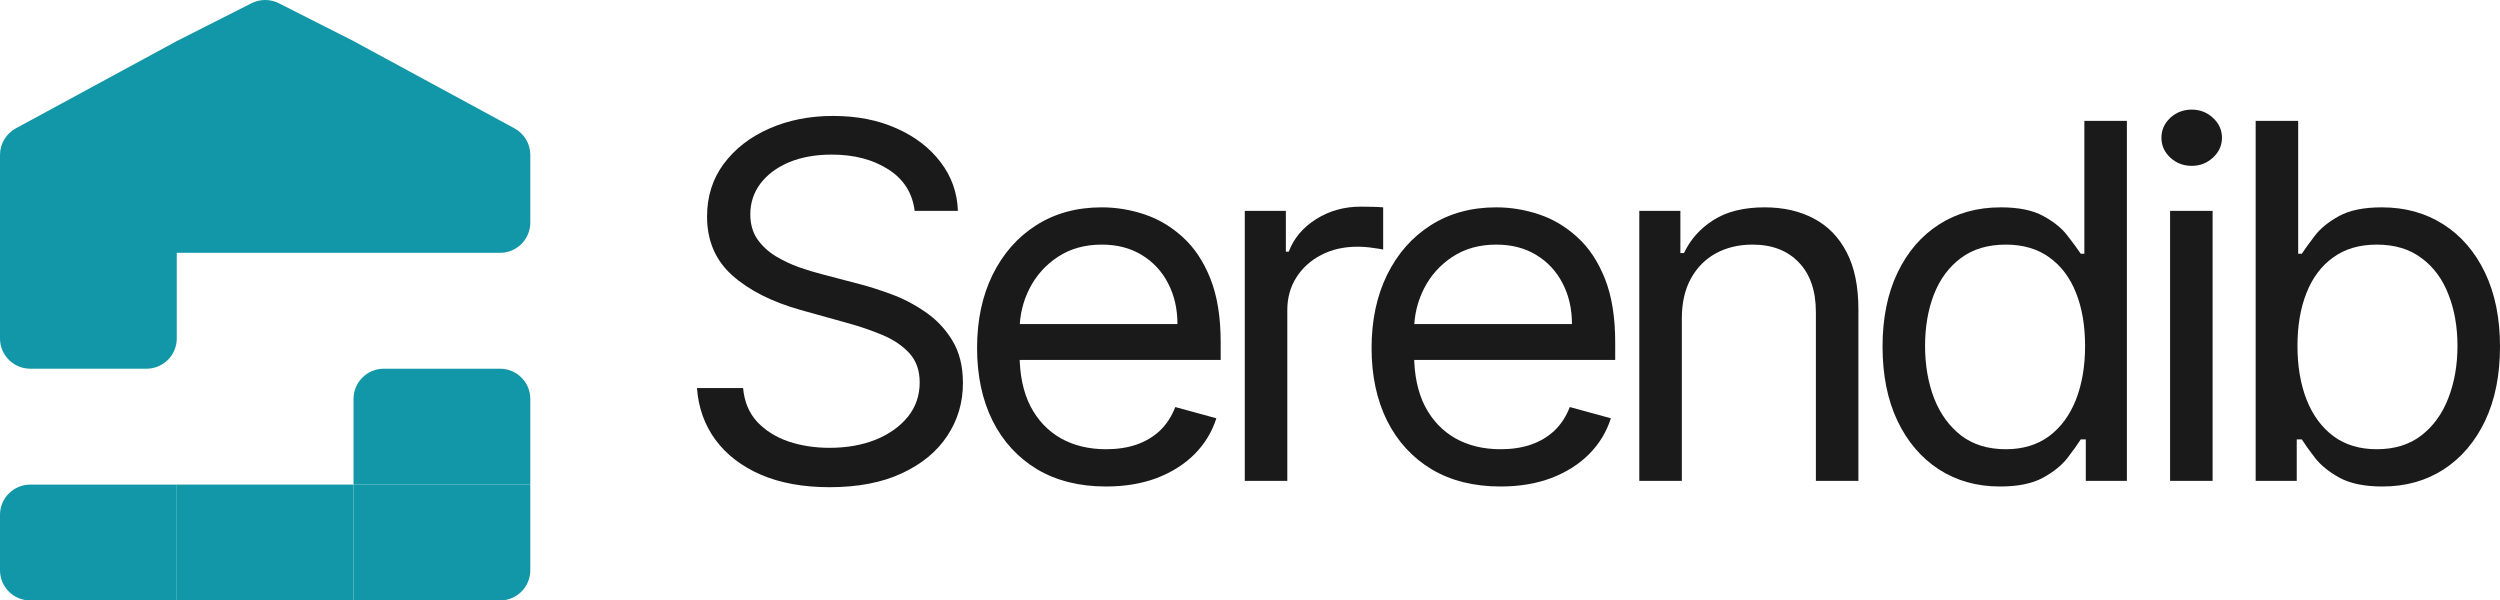 <svg width="2931" height="704" viewBox="0 0 2931 704" fill="none" xmlns="http://www.w3.org/2000/svg">
<path fill-rule="evenodd" clip-rule="evenodd" d="M414.485 48.16L603.177 150.483C614.61 156.682 621.727 168.618 621.727 181.593V260.991C621.727 280.55 605.821 296.406 586.2 296.406H414.485H207.242V396.856C207.242 416.415 191.336 432.271 171.715 432.271H35.527C15.906 432.271 0 416.415 0 396.856V296.406V181.593C0 168.618 7.117 156.682 18.55 150.483L207.242 48.16L294.775 3.84C304.886 -1.28 316.841 -1.28 326.953 3.84L414.485 48.16Z" fill="#1197A7"/>
<path d="M621.727 467.686C621.727 448.127 605.821 432.271 586.2 432.271H450.012C430.391 432.271 414.485 448.127 414.485 467.686V568.135H621.727V467.686Z" fill="#1197A7"/>
<path d="M621.727 568.135H414.485V704H586.2C605.821 704 621.727 688.144 621.727 668.585V568.135Z" fill="#1197A7"/>
<path d="M414.485 704V568.135H207.242V704H414.485Z" fill="#1197A7"/>
<path d="M207.242 568.135H35.527C15.906 568.135 0 583.992 0 603.551V668.585C0 688.144 15.906 704 35.527 704H207.242V568.135Z" fill="#1197A7"/>
<path d="M1072.32 247.211C1069.79 226.327 1059.51 210.114 1041.48 198.573C1023.45 187.032 1001.34 181.261 975.146 181.261C955.992 181.261 939.232 184.284 924.867 190.329C910.642 196.375 899.516 204.687 891.489 215.267C883.602 225.846 879.659 237.868 879.659 251.333C879.659 262.6 882.405 272.286 887.897 280.393C893.531 288.362 900.714 295.025 909.445 300.384C918.177 305.605 927.332 309.933 936.908 313.368C946.485 316.665 955.288 319.345 963.315 321.406L1007.26 332.947C1018.52 335.832 1031.06 339.817 1044.86 344.9C1058.8 349.984 1072.11 356.923 1084.79 365.716C1097.6 374.372 1108.17 385.501 1116.47 399.103C1124.78 412.706 1128.94 429.399 1128.94 449.184C1128.94 471.992 1122.81 492.602 1110.56 511.013C1098.45 529.424 1080.7 544.057 1057.32 554.911C1034.09 565.765 1005.85 571.193 972.61 571.193C941.626 571.193 914.797 566.315 892.122 556.56C869.589 546.805 851.843 533.202 838.886 515.753C826.07 498.304 818.817 478.038 817.127 454.955H871.208C872.617 470.893 878.109 484.083 887.686 494.525C897.404 504.83 909.657 512.524 924.444 517.608C939.373 522.554 955.428 525.027 972.61 525.027C992.609 525.027 1010.57 521.867 1026.48 515.547C1042.39 509.089 1055 500.159 1064.29 488.755C1073.59 477.213 1078.24 463.748 1078.24 448.36C1078.24 434.346 1074.22 422.942 1066.2 414.148C1058.17 405.355 1047.61 398.21 1034.51 392.714C1021.41 387.219 1007.26 382.41 992.046 378.288L938.81 363.449C905.009 353.969 878.25 340.435 858.533 322.848C838.816 305.261 828.958 282.248 828.958 253.806C828.958 230.174 835.506 209.565 848.604 191.978C861.843 174.254 879.588 160.514 901.84 150.759C924.233 140.866 949.232 135.92 976.836 135.92C1004.72 135.92 1029.51 140.798 1051.2 150.553C1072.89 160.171 1090.07 173.361 1102.74 190.123C1115.56 206.886 1122.32 225.915 1123.02 247.211H1072.32Z" fill="#1A1A1A"/>
<path d="M1296.77 570.368C1265.51 570.368 1238.54 563.636 1215.86 550.171C1193.33 536.569 1175.94 517.608 1163.68 493.289C1151.57 468.832 1145.52 440.391 1145.52 407.965C1145.52 375.54 1151.57 346.961 1163.68 322.23C1175.94 297.361 1192.98 277.988 1214.81 264.111C1236.78 250.097 1262.41 243.09 1291.7 243.09C1308.6 243.09 1325.29 245.837 1341.77 251.333C1358.25 256.829 1373.25 265.76 1386.77 278.126C1400.29 290.354 1411.06 306.567 1419.09 326.764C1427.12 346.961 1431.13 371.83 1431.13 401.37V421.98H1181.01V379.936H1380.43C1380.43 362.075 1376.77 346.137 1369.45 332.122C1362.26 318.108 1351.98 307.048 1338.6 298.941C1325.36 290.835 1309.73 286.782 1291.7 286.782C1271.85 286.782 1254.66 291.59 1240.16 301.208C1225.79 310.689 1214.74 323.054 1206.99 338.305C1199.24 353.556 1195.37 369.907 1195.37 387.356V415.385C1195.37 439.292 1199.6 459.558 1208.05 476.183C1216.64 492.67 1228.54 505.242 1243.75 513.898C1258.96 522.417 1276.63 526.676 1296.77 526.676C1309.87 526.676 1321.7 524.89 1332.26 521.318C1342.97 517.608 1352.19 512.112 1359.94 504.83C1367.69 497.411 1373.67 488.205 1377.9 477.213L1426.06 490.403C1420.99 506.341 1412.47 520.356 1400.5 532.447C1388.53 544.4 1373.74 553.743 1356.14 560.476C1338.53 567.071 1318.74 570.368 1296.77 570.368Z" fill="#1A1A1A"/>
<path d="M1459.38 563.773V247.211H1507.55V295.025H1510.93C1516.84 279.362 1527.55 266.653 1543.04 256.898C1558.53 247.143 1575.99 242.265 1595.43 242.265C1599.09 242.265 1603.67 242.334 1609.16 242.471C1614.65 242.609 1618.81 242.815 1621.62 243.09V292.552C1619.93 292.14 1616.06 291.522 1610.01 290.697C1604.09 289.736 1597.82 289.255 1591.2 289.255C1575.43 289.255 1561.35 292.484 1548.95 298.941C1536.7 305.261 1526.98 314.055 1519.8 325.321C1512.76 336.451 1509.24 349.16 1509.24 363.449V563.773H1459.38Z" fill="#1A1A1A"/>
<path d="M1759.3 570.368C1728.04 570.368 1701.07 563.636 1678.39 550.171C1655.86 536.569 1638.47 517.608 1626.21 493.289C1614.1 468.832 1608.04 440.391 1608.04 407.965C1608.04 375.54 1614.1 346.961 1626.21 322.23C1638.47 297.361 1655.51 277.988 1677.34 264.111C1699.31 250.097 1724.94 243.09 1754.23 243.09C1771.13 243.09 1787.82 245.837 1804.3 251.333C1820.78 256.829 1835.78 265.76 1849.3 278.126C1862.82 290.354 1873.59 306.567 1881.62 326.764C1889.65 346.961 1893.66 371.83 1893.66 401.37V421.98H1643.54V379.936H1842.96C1842.96 362.075 1839.3 346.137 1831.97 332.122C1824.79 318.108 1814.51 307.048 1801.13 298.941C1787.89 290.835 1772.26 286.782 1754.23 286.782C1734.37 286.782 1717.19 291.59 1702.69 301.208C1688.32 310.689 1677.27 323.054 1669.52 338.305C1661.77 353.556 1657.9 369.907 1657.9 387.356V415.385C1657.9 439.292 1662.13 459.558 1670.58 476.183C1679.17 492.67 1691.07 505.242 1706.28 513.898C1721.49 522.417 1739.16 526.676 1759.3 526.676C1772.4 526.676 1784.23 524.89 1794.79 521.318C1805.5 517.608 1814.72 512.112 1822.47 504.83C1830.21 497.411 1836.2 488.205 1840.42 477.213L1888.59 490.403C1883.52 506.341 1875 520.356 1863.03 532.447C1851.06 544.4 1836.27 553.743 1818.67 560.476C1801.06 567.071 1781.27 570.368 1759.3 570.368Z" fill="#1A1A1A"/>
<path d="M1971.77 373.341V563.773H1921.91V247.211H1970.08V296.674H1974.3C1981.91 280.599 1993.45 267.684 2008.95 257.928C2024.44 248.036 2044.44 243.09 2068.94 243.09C2090.91 243.09 2110.14 247.486 2126.61 256.28C2143.09 264.936 2155.91 278.126 2165.06 295.85C2174.22 313.437 2178.79 335.695 2178.79 362.625V563.773H2128.94V365.922C2128.94 341.053 2122.32 321.68 2109.08 307.803C2095.84 293.789 2077.67 286.782 2054.58 286.782C2038.66 286.782 2024.44 290.148 2011.9 296.88C1999.51 303.613 1989.72 313.437 1982.54 326.352C1975.36 339.267 1971.77 354.93 1971.77 373.341Z" fill="#1A1A1A"/>
<path d="M2344.83 570.368C2317.79 570.368 2293.92 563.704 2273.22 550.377C2252.52 536.912 2236.32 517.951 2224.63 493.495C2212.94 468.901 2207.1 439.841 2207.1 406.317C2207.1 373.067 2212.94 344.213 2224.63 319.757C2236.32 295.3 2252.59 276.408 2273.43 263.081C2294.27 249.753 2318.36 243.09 2345.68 243.09C2366.8 243.09 2383.49 246.524 2395.75 253.394C2408.14 260.127 2417.58 267.821 2424.05 276.477C2430.67 284.995 2435.81 292.003 2439.48 297.499H2443.7V141.691H2493.56V563.773H2445.39V515.135H2439.48C2435.81 520.905 2430.6 528.187 2423.84 536.981C2417.08 545.637 2407.44 553.4 2394.9 560.269C2382.37 567.002 2365.68 570.368 2344.83 570.368ZM2351.59 526.676C2371.59 526.676 2388.49 521.592 2402.3 511.425C2416.1 501.12 2426.59 486.9 2433.77 468.763C2440.96 450.49 2444.55 429.399 2444.55 405.492C2444.55 381.86 2441.03 361.182 2433.98 343.458C2426.94 325.596 2416.52 311.719 2402.72 301.827C2388.92 291.797 2371.88 286.782 2351.59 286.782C2330.47 286.782 2312.86 292.071 2298.78 302.651C2284.84 313.093 2274.35 327.314 2267.3 345.313C2260.4 363.174 2256.95 383.234 2256.95 405.492C2256.95 428.025 2260.47 448.497 2267.52 466.909C2274.7 485.182 2285.26 499.746 2299.2 510.601C2313.29 521.318 2330.75 526.676 2351.59 526.676Z" fill="#1A1A1A"/>
<path d="M2544.2 563.773V247.211H2594.06V563.773H2544.2ZM2569.55 194.451C2559.83 194.451 2551.45 191.222 2544.41 184.765C2537.51 178.307 2534.06 170.544 2534.06 161.476C2534.06 152.408 2537.51 144.645 2544.41 138.187C2551.45 131.73 2559.83 128.501 2569.55 128.501C2579.27 128.501 2587.58 131.73 2594.48 138.187C2601.52 144.645 2605.04 152.408 2605.04 161.476C2605.04 170.544 2601.52 178.307 2594.48 184.765C2587.58 191.222 2579.27 194.451 2569.55 194.451Z" fill="#1A1A1A"/>
<path d="M2644.54 563.773V141.691H2694.39V297.499H2698.62C2702.28 292.003 2707.35 284.995 2713.83 276.477C2720.45 267.821 2729.89 260.127 2742.14 253.394C2754.53 246.524 2771.29 243.09 2792.42 243.09C2819.74 243.09 2843.82 249.753 2864.67 263.081C2885.51 276.408 2901.78 295.3 2913.47 319.757C2925.16 344.213 2931 373.067 2931 406.317C2931 439.841 2925.16 468.901 2913.47 493.495C2901.78 517.951 2885.58 536.912 2864.88 550.377C2844.17 563.704 2820.3 570.368 2793.26 570.368C2772.42 570.368 2755.73 567.002 2743.19 560.269C2730.66 553.4 2721.01 545.637 2714.25 536.981C2707.49 528.187 2702.28 520.905 2698.62 515.135H2692.7V563.773H2644.54ZM2693.55 405.492C2693.55 429.399 2697.14 450.49 2704.32 468.763C2711.51 486.9 2722 501.12 2735.8 511.425C2749.6 521.592 2766.5 526.676 2786.5 526.676C2807.35 526.676 2824.74 521.318 2838.68 510.601C2852.77 499.746 2863.33 485.182 2870.37 466.909C2877.55 448.497 2881.14 428.025 2881.14 405.492C2881.14 383.234 2877.62 363.174 2870.58 345.313C2863.68 327.314 2853.19 313.093 2839.1 302.651C2825.16 292.071 2807.63 286.782 2786.5 286.782C2766.22 286.782 2749.18 291.797 2735.38 301.827C2721.58 311.719 2711.15 325.596 2704.11 343.458C2697.07 361.182 2693.55 381.86 2693.55 405.492Z" fill="#1A1A1A"/>
</svg>
